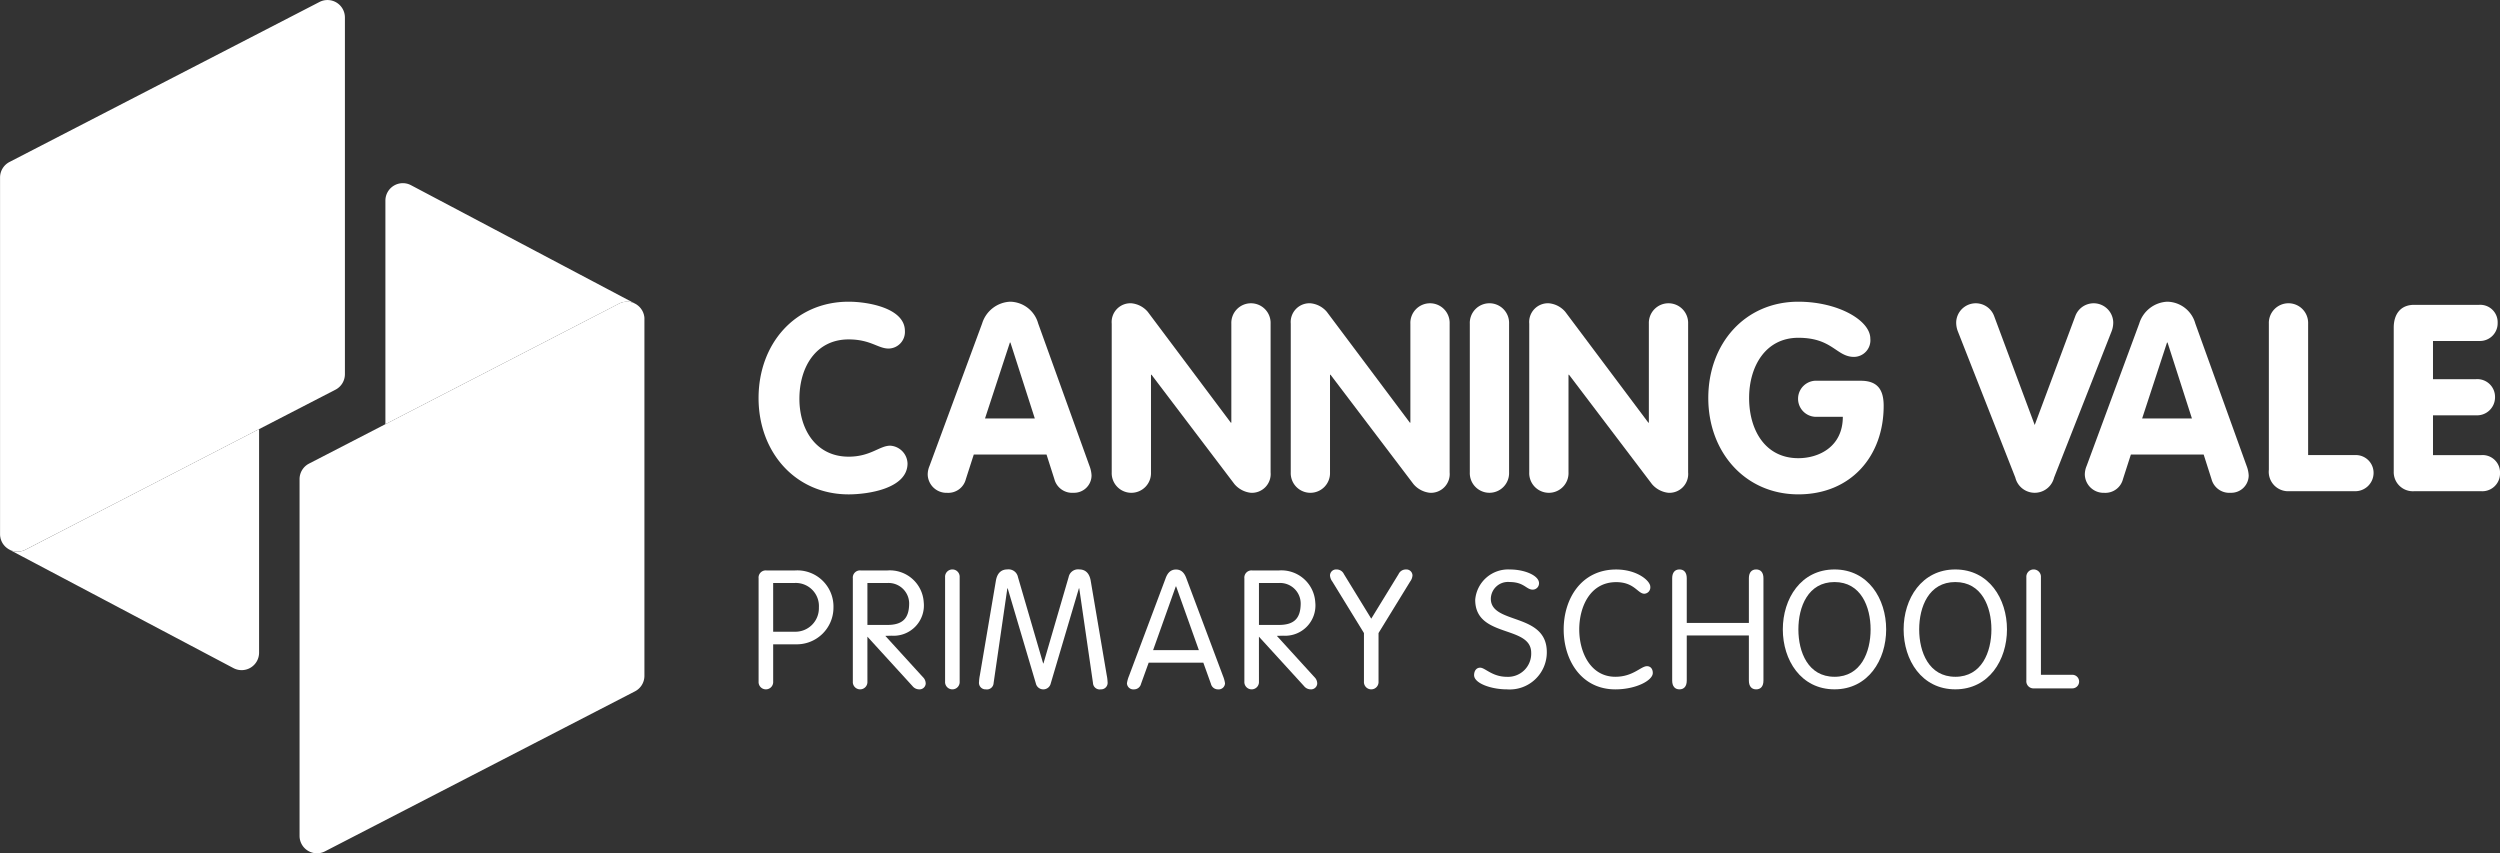 <svg xmlns="http://www.w3.org/2000/svg" width="246.094" height="84" viewBox="0 0 246.094 84">
  <rect x="0" y="0" width="246.094" height="84" fill="#333333" stroke="none"/>
  <g id="Group_3953" data-name="Group 3953" transform="translate(-254.453 -3505)">
    <g id="Group_3952" data-name="Group 3952" transform="translate(7444.102 6345)">
      <path id="Path_2012" data-name="Path 2012" d="M270.582,433.373a1.706,1.706,0,0,1-1.635-.036.452.452,0,0,1,.045.028l22.07,11.666a1.718,1.718,0,0,0,2.519-1.519V421.5Z" transform="translate(-7457.727 -3219.262)" fill="#fff"/>
      <path id="Path_2013" data-name="Path 2013" d="M392.587,368.733c-.015-.009-.028-.019-.043-.027l-22.07-11.667a1.717,1.717,0,0,0-2.519,1.518v22.011l23-11.871A1.717,1.717,0,0,1,392.587,368.733Z" transform="translate(-7519.666 -3178.809)" fill="#fff"/>
      <path id="Path_2014" data-name="Path 2014" d="M269.13,362.793l23-11.87,7.519-3.881a1.718,1.718,0,0,0,.929-1.525V310.4a1.716,1.716,0,0,0-2.5-1.526l-30.518,15.752a1.717,1.717,0,0,0-.929,1.526v35.117a1.744,1.744,0,0,0,.015.225c0,.02.009.042.013.063a1.523,1.523,0,0,0,.032.158c.008.03.02.058.03.087a1.306,1.306,0,0,0,.044.127c.013.029.028.058.042.087s.037.078.058.113.036.057.054.083.046.07.071.1.044.052.066.078.055.061.083.09.051.048.077.07.062.054.094.077.058.043.088.062.037.03.057.041l.046.023a1.706,1.706,0,0,0,1.635.036Z" transform="translate(-7456.275 -3148.681)" fill="#fff"/>
      <path id="Path_2015" data-name="Path 2015" d="M379.326,389.495c0-.02-.008-.039-.011-.058-.01-.055-.019-.11-.034-.164a.835.835,0,0,0-.028-.085c-.014-.043-.028-.086-.045-.129s-.028-.059-.042-.088-.036-.076-.057-.112-.037-.058-.057-.086-.044-.068-.069-.1-.046-.055-.069-.082-.052-.059-.08-.087-.053-.049-.08-.074-.06-.052-.091-.075l-.089-.064c-.02-.012-.037-.027-.057-.039s-.031-.015-.047-.024a1.717,1.717,0,0,0-1.633-.036l-23,11.871-7.519,3.881a1.718,1.718,0,0,0-.93,1.525v35.118a1.715,1.715,0,0,0,2.5,1.525l30.518-15.752a1.717,1.717,0,0,0,.929-1.525V389.72A1.662,1.662,0,0,0,379.326,389.495Z" transform="translate(-7505.549 -3198.306)" fill="#fff"/>
      <g id="Group_3930" data-name="Group 3930" transform="translate(-7114.975 -2810.301)">
        <g id="Group_3928" data-name="Group 3928" transform="translate(0 0)">
          <path id="Path_2016" data-name="Path 2016" d="M474.938,388.005c1.881,0,5.539.618,5.539,2.886a1.635,1.635,0,0,1-1.6,1.726c-1.056,0-1.778-.9-3.942-.9-3.2,0-4.844,2.705-4.844,5.849,0,3.066,1.675,5.694,4.844,5.694,2.164,0,3.041-1.082,4.1-1.082a1.814,1.814,0,0,1,1.7,1.752c0,2.474-3.891,3.041-5.8,3.041-5.231,0-8.864-4.148-8.864-9.482C466.074,392.128,469.681,388.005,474.938,388.005Z" transform="translate(-466.074 -388.005)" fill="#fff"/>
          <path id="Path_2017" data-name="Path 2017" d="M515.894,390.144a3.029,3.029,0,0,1,2.757-2.139,2.915,2.915,0,0,1,2.757,2.139l5.05,14.017a3.02,3.02,0,0,1,.206.953,1.717,1.717,0,0,1-1.778,1.7,1.806,1.806,0,0,1-1.881-1.34l-.773-2.422h-7.163l-.773,2.4a1.79,1.79,0,0,1-1.855,1.366,1.849,1.849,0,0,1-1.906-1.8,2.209,2.209,0,0,1,.18-.851Zm.283,9.353h4.9l-2.4-7.473h-.051Z" transform="translate(-493.888 -388.005)" fill="#fff"/>
          <path id="Path_2018" data-name="Path 2018" d="M558.917,390.427a1.847,1.847,0,0,1,1.932-2.009,2.407,2.407,0,0,1,1.623.85l8.168,10.9h.052v-9.74a1.934,1.934,0,1,1,3.865,0v14.635a1.848,1.848,0,0,1-1.932,2.011,2.462,2.462,0,0,1-1.623-.851l-8.168-10.77h-.052v9.611a1.934,1.934,0,1,1-3.865,0Z" transform="translate(-524.156 -388.263)" fill="#fff"/>
          <path id="Path_2019" data-name="Path 2019" d="M605.992,390.427a1.847,1.847,0,0,1,1.932-2.009,2.4,2.4,0,0,1,1.623.85l8.168,10.9h.051v-9.74a1.934,1.934,0,1,1,3.865,0v14.635a1.848,1.848,0,0,1-1.933,2.011,2.461,2.461,0,0,1-1.623-.851l-8.168-10.77h-.052v9.611a1.934,1.934,0,1,1-3.865,0Z" transform="translate(-553.606 -388.263)" fill="#fff"/>
          <path id="Path_2020" data-name="Path 2020" d="M653.067,390.427a1.934,1.934,0,1,1,3.865,0v14.635a1.934,1.934,0,1,1-3.865,0Z" transform="translate(-583.056 -388.263)" fill="#fff"/>
          <path id="Path_2021" data-name="Path 2021" d="M668.691,390.427a1.847,1.847,0,0,1,1.932-2.009,2.406,2.406,0,0,1,1.623.85l8.168,10.9h.052v-9.74a1.934,1.934,0,1,1,3.865,0v14.635a1.848,1.848,0,0,1-1.933,2.011,2.461,2.461,0,0,1-1.623-.851l-8.168-10.77h-.051v9.611a1.934,1.934,0,1,1-3.865,0Z" transform="translate(-592.83 -388.263)" fill="#fff"/>
          <path id="Path_2022" data-name="Path 2022" d="M730.763,395.786c1.623,0,2.268.824,2.268,2.474,0,4.973-3.247,8.709-8.4,8.709-5.23,0-8.864-4.148-8.864-9.482,0-5.359,3.607-9.482,8.864-9.482,3.891,0,7.086,1.829,7.086,3.633a1.633,1.633,0,0,1-1.6,1.8c-1.752,0-2.113-1.881-5.488-1.881-3.22,0-4.844,2.808-4.844,5.926,0,3.143,1.572,5.926,4.844,5.926,2.036,0,4.381-1.134,4.381-4.071h-2.628a1.778,1.778,0,1,1,0-3.556Z" transform="translate(-622.281 -388.005)" fill="#fff"/>
          <path id="Path_2023" data-name="Path 2023" d="M781.125,391.226a2.407,2.407,0,0,1-.18-.953,1.928,1.928,0,0,1,3.736-.592l3.993,10.718,3.994-10.718a1.928,1.928,0,0,1,3.736.592,2.408,2.408,0,0,1-.18.953l-5.643,14.352a1.964,1.964,0,0,1-3.814,0Z" transform="translate(-663.056 -388.263)" fill="#fff"/>
          <path id="Path_2024" data-name="Path 2024" d="M820.127,390.144a3.03,3.03,0,0,1,2.757-2.139,2.915,2.915,0,0,1,2.757,2.139l5.05,14.017a3,3,0,0,1,.207.953,1.717,1.717,0,0,1-1.778,1.7,1.806,1.806,0,0,1-1.881-1.34l-.773-2.422H819.3l-.773,2.4a1.79,1.79,0,0,1-1.855,1.366,1.849,1.849,0,0,1-1.906-1.8,2.216,2.216,0,0,1,.18-.851Zm.283,9.353h4.9l-2.4-7.473h-.051Z" transform="translate(-684.216 -388.005)" fill="#fff"/>
          <path id="Path_2025" data-name="Path 2025" d="M863.15,390.427a1.934,1.934,0,1,1,3.865,0v12.935H871.6a1.75,1.75,0,0,1,1.855,1.855,1.805,1.805,0,0,1-1.855,1.7H865.16a1.91,1.91,0,0,1-2.01-2.114Z" transform="translate(-714.483 -388.263)" fill="#fff"/>
          <path id="Path_2026" data-name="Path 2026" d="M895.982,391.073c0-1.288.644-2.242,2.01-2.242h6.39a1.715,1.715,0,0,1,1.83,1.778,1.744,1.744,0,0,1-1.83,1.778h-4.535v3.762h4.226a1.744,1.744,0,0,1,1.881,1.778,1.773,1.773,0,0,1-1.881,1.778h-4.226v3.917h4.767a1.716,1.716,0,0,1,1.83,1.778,1.744,1.744,0,0,1-1.83,1.778h-6.648a1.881,1.881,0,0,1-1.984-1.933Z" transform="translate(-735.023 -388.522)" fill="#fff"/>
        </g>
        <g id="Group_3929" data-name="Group 3929" transform="translate(0 26.355)">
          <path id="Path_2027" data-name="Path 2027" d="M467.509,469.6a.719.719,0,1,1-1.435,0V459.442a.707.707,0,0,1,.766-.783h2.838a3.558,3.558,0,0,1,3.766,3.653,3.614,3.614,0,0,1-3.717,3.619h-2.218Zm0-4.908h2.12a2.314,2.314,0,0,0,2.38-2.38,2.274,2.274,0,0,0-2.446-2.413h-2.055Z" transform="translate(-466.074 -458.561)" fill="#fff"/>
          <path id="Path_2028" data-name="Path 2028" d="M492.287,469.6a.719.719,0,1,1-1.435,0V459.442a.707.707,0,0,1,.766-.783h2.658a3.34,3.34,0,0,1,3.555,3.131,2.98,2.98,0,0,1-3.163,3.293l-.62.016,3.7,4.06a.878.878,0,0,1,.277.653.608.608,0,0,1-.652.554.853.853,0,0,1-.652-.326l-4.435-4.86Zm0-5.576h1.957c1.5,0,2.152-.636,2.152-2.136a2.028,2.028,0,0,0-2.185-1.989h-1.924Z" transform="translate(-481.575 -458.561)" fill="#fff"/>
          <path id="Path_2029" data-name="Path 2029" d="M516.541,469.437a.719.719,0,1,1-1.435,0V459.164a.719.719,0,1,1,1.435,0Z" transform="translate(-496.748 -458.398)" fill="#fff"/>
          <path id="Path_2030" data-name="Path 2030" d="M525.466,469.583a.66.66,0,0,1-.766.62.644.644,0,0,1-.669-.734,4.158,4.158,0,0,1,.082-.653l1.581-9.327c.147-.815.6-1.092,1.125-1.092a.942.942,0,0,1,1.044.75l2.479,8.5h.033l2.478-8.5a.942.942,0,0,1,1.043-.75c.521,0,.978.277,1.125,1.092l1.582,9.327a4.164,4.164,0,0,1,.082.653.644.644,0,0,1-.668.734.66.66,0,0,1-.767-.62l-1.353-9.327h-.033l-2.772,9.36a.752.752,0,0,1-1.468,0l-2.772-9.36h-.033Z" transform="translate(-502.332 -458.398)" fill="#fff"/>
          <path id="Path_2031" data-name="Path 2031" d="M564.305,469.665a.705.705,0,0,1-.7.539.624.624,0,0,1-.685-.6,3.08,3.08,0,0,1,.2-.717l3.6-9.6c.179-.505.473-.881,1.027-.881s.848.375,1.027.881l3.6,9.6a3.08,3.08,0,0,1,.2.717.624.624,0,0,1-.685.6.706.706,0,0,1-.7-.539l-.75-2.087h-5.381Zm3.457-9.6h-.033l-2.234,6.277H570Z" transform="translate(-526.66 -458.398)" fill="#fff"/>
          <path id="Path_2032" data-name="Path 2032" d="M595.229,469.6a.719.719,0,1,1-1.435,0V459.442a.707.707,0,0,1,.767-.783h2.657a3.34,3.34,0,0,1,3.555,3.131,2.98,2.98,0,0,1-3.164,3.293l-.62.016,3.7,4.06a.88.88,0,0,1,.277.653.608.608,0,0,1-.652.554.852.852,0,0,1-.652-.326l-4.435-4.86Zm0-5.576h1.956c1.5,0,2.153-.636,2.153-2.136a2.028,2.028,0,0,0-2.185-1.989h-1.924Z" transform="translate(-545.975 -458.561)" fill="#fff"/>
          <path id="Path_2033" data-name="Path 2033" d="M619.649,464.66l-3.114-5.072a1.12,1.12,0,0,1-.228-.6.6.6,0,0,1,.653-.587.784.784,0,0,1,.717.456l2.69,4.387,2.69-4.387a.783.783,0,0,1,.717-.456.6.6,0,0,1,.652.587,1.119,1.119,0,0,1-.228.6l-3.114,5.072v4.777a.719.719,0,1,1-1.435,0Z" transform="translate(-560.059 -458.398)" fill="#fff"/>
          <path id="Path_2034" data-name="Path 2034" d="M660.584,459.751a.623.623,0,0,1-.62.636c-.636,0-.848-.75-2.282-.75a1.685,1.685,0,0,0-1.842,1.646c0,2.56,5.51,1.337,5.51,5.251a3.652,3.652,0,0,1-3.929,3.669c-1.532,0-3.229-.587-3.229-1.4,0-.392.2-.734.6-.734.489,0,1.174.9,2.641.9a2.281,2.281,0,0,0,2.38-2.364c0-2.756-5.511-1.419-5.511-5.218a3.251,3.251,0,0,1,3.424-2.984C659.165,458.4,660.584,459,660.584,459.751Z" transform="translate(-583.76 -458.398)" fill="#fff"/>
          <path id="Path_2035" data-name="Path 2035" d="M682.837,468.964c1.745,0,2.511-1.043,3.114-1.043.343,0,.571.26.571.669,0,.733-1.647,1.614-3.686,1.614-3.359,0-5.087-2.886-5.087-5.9s1.729-5.9,5.169-5.9c2.054,0,3.358,1.109,3.358,1.7a.621.621,0,0,1-.587.685c-.652,0-.978-1.141-2.772-1.141-2.577,0-3.636,2.445-3.636,4.663S680.375,468.964,682.837,468.964Z" transform="translate(-598.498 -458.398)" fill="#fff"/>
          <path id="Path_2036" data-name="Path 2036" d="M707.708,469.339c0,.571-.277.864-.717.864s-.717-.293-.717-.864V459.262c0-.57.277-.864.717-.864s.717.294.717.864v4.4h6.115v-4.4c0-.57.277-.864.717-.864s.717.294.717.864v10.077c0,.571-.277.864-.717.864s-.717-.293-.717-.864V464.9h-6.115Z" transform="translate(-616.342 -458.398)" fill="#fff"/>
          <path id="Path_2037" data-name="Path 2037" d="M740.449,458.4c3.31,0,5.087,2.886,5.087,5.9s-1.777,5.9-5.087,5.9-5.087-2.886-5.087-5.9S737.139,458.4,740.449,458.4Zm0,10.566c2.609,0,3.555-2.446,3.555-4.663s-.946-4.663-3.555-4.663-3.554,2.445-3.554,4.663S737.841,468.964,740.449,468.964Z" transform="translate(-634.54 -458.398)" fill="#fff"/>
          <path id="Path_2038" data-name="Path 2038" d="M772.21,458.4c3.31,0,5.087,2.886,5.087,5.9s-1.777,5.9-5.087,5.9-5.087-2.886-5.087-5.9S768.9,458.4,772.21,458.4Zm0,10.566c2.609,0,3.555-2.446,3.555-4.663s-.946-4.663-3.555-4.663-3.555,2.445-3.555,4.663S769.6,468.964,772.21,468.964Z" transform="translate(-654.409 -458.398)" fill="#fff"/>
          <path id="Path_2039" data-name="Path 2039" d="M800.826,468.769h3.065a.669.669,0,1,1,0,1.337h-3.734a.707.707,0,0,1-.766-.783V459.164a.719.719,0,1,1,1.435,0Z" transform="translate(-674.596 -458.398)" fill="#fff"/>
        </g>
      </g>
    </g>
  </g>
</svg>
